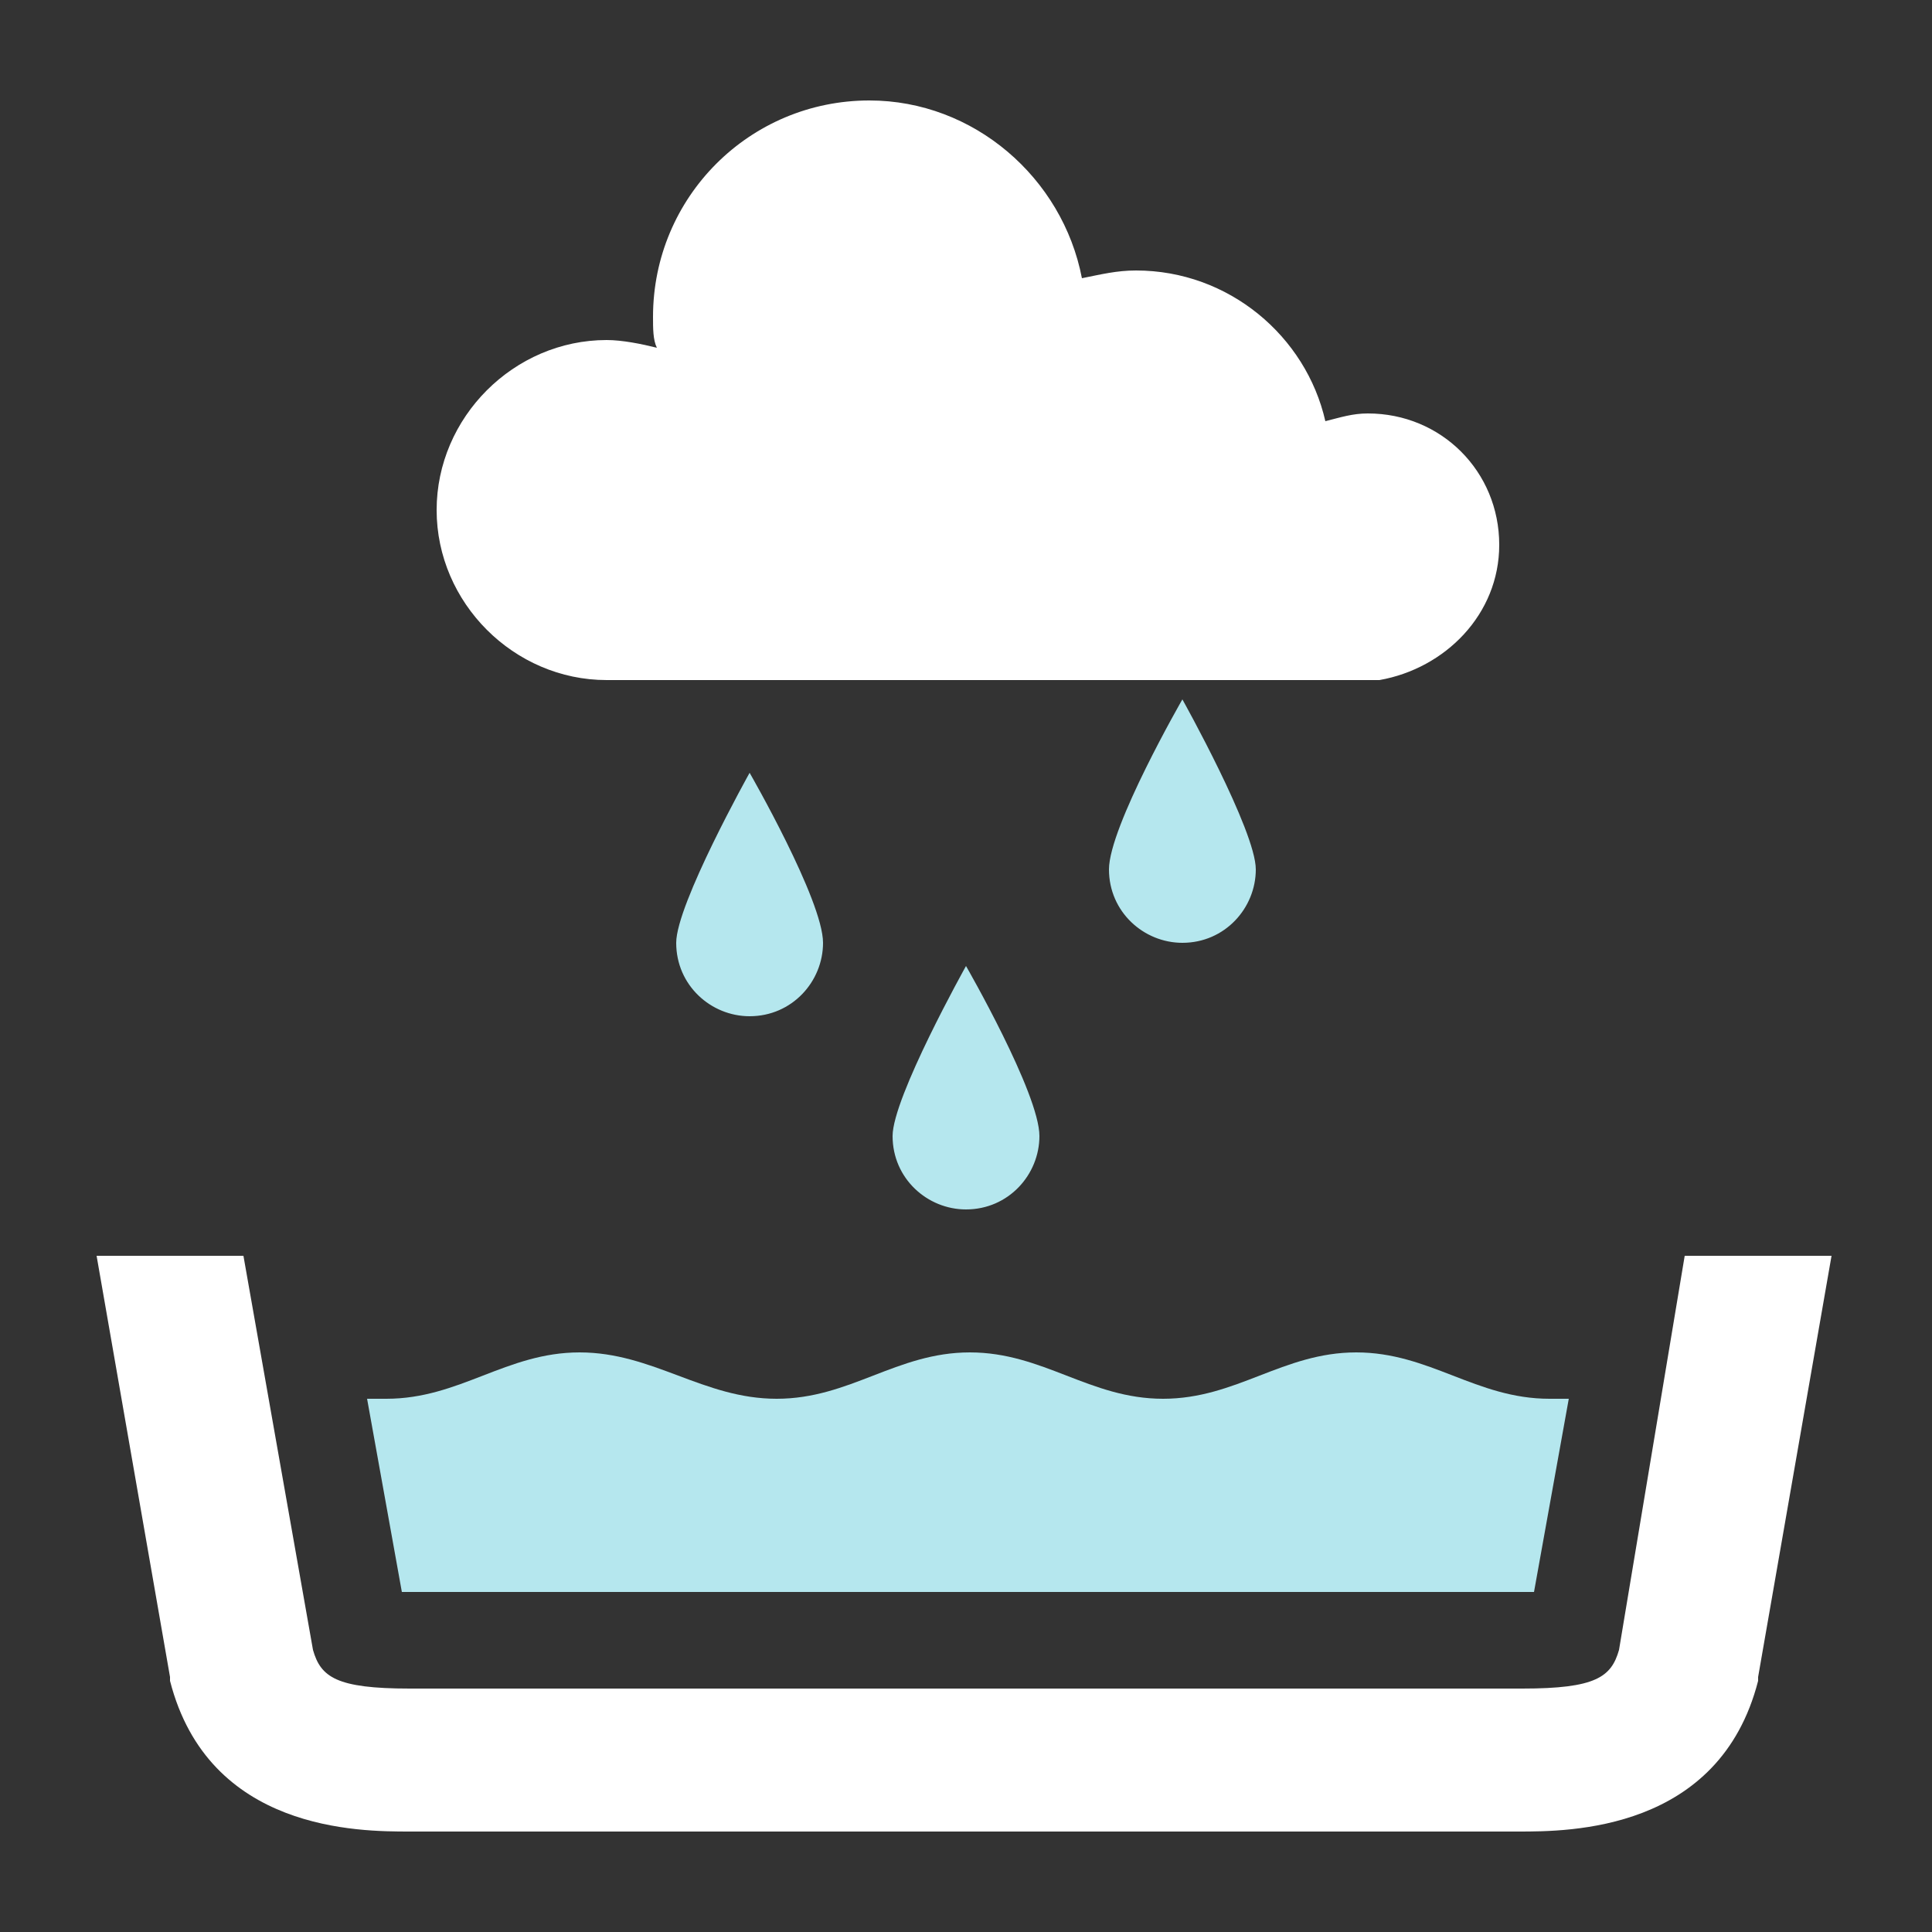 <?xml version="1.0" encoding="UTF-8"?>
<!-- Generator: Adobe Illustrator 27.1.0, SVG Export Plug-In . SVG Version: 6.00 Build 0)  -->
<svg xmlns="http://www.w3.org/2000/svg" xmlns:xlink="http://www.w3.org/1999/xlink" version="1.1" id="Calque_1" x="0px" y="0px" width="50px" height="50px" viewBox="0 0 50 50" style="enable-background:new 0 0 50 50;" xml:space="preserve">
<rect x="0" y="0" width="50" height="50" fill="#333333" stroke="none"/>
<style type="text/css">
	.st0{fill:#FFFFFF;}
	.st1{fill:#B5E7EE;}
</style>
<path class="st0" d="M38.8,14.1c0-1.9-1.5-3.4-3.4-3.4c-0.4,0-0.7,0.1-1.1,0.2c-0.5-2.2-2.5-3.9-4.9-3.9c-0.5,0-0.9,0.1-1.4,0.2  c-0.5-2.6-2.8-4.6-5.5-4.6c-3.1,0-5.6,2.5-5.6,5.6c0,0.3,0,0.6,0.1,0.8c-0.4-0.1-0.9-0.2-1.3-0.2c-2.4,0-4.4,2-4.4,4.4  s2,4.4,4.4,4.4c0,0,0,0,0,0h20v0C37.4,17.3,38.8,15.9,38.8,14.1"></path>
<path class="st1" d="M21.3,24.4c0,1-0.8,1.9-1.9,1.9c-1,0-1.9-0.8-1.9-1.9c0-1,1.9-4.4,1.9-4.4S21.3,23.3,21.3,24.4"></path>
<path class="st1" d="M26.9,29.4c0,1-0.8,1.9-1.9,1.9c-1,0-1.9-0.8-1.9-1.9c0-1,1.9-4.4,1.9-4.4S26.9,28.3,26.9,29.4"></path>
<path class="st1" d="M32.5,22.5c0,1-0.8,1.9-1.9,1.9c-1,0-1.9-0.8-1.9-1.9s1.9-4.4,1.9-4.4S32.5,21.5,32.5,22.5"></path>
<path class="st0" d="M41.9,42.7c-0.2,0.7-0.6,1-2.5,1H10.6c-1.9,0-2.3-0.3-2.5-1L6.3,32.5H2.5l1.9,10.9l0,0.1c1,3.9,4.9,3.9,6.2,3.9  h28.7c1.3,0,5.2,0,6.2-3.9l0-0.1l1.9-10.9h-3.8L41.9,42.7z"></path>
<polyline class="st0" points="7.5,39.4 7.5,39.4 7.5,39.4 7.5,39.4 "></polyline>
<path class="st1" d="M10.4,41.2c0.1,0,0.2,0,0.3,0h28.7c0.1,0,0.2,0,0.3,0l0.9-5c-0.2,0-0.3,0-0.5,0c-1.9,0-3.1-1.2-5-1.2  c-1.9,0-3.1,1.2-5,1.2c-1.9,0-3.1-1.2-5-1.2c-1.9,0-3.1,1.2-5,1.2S16.9,35,15,35s-3.1,1.2-5,1.2c-0.2,0-0.3,0-0.5,0L10.4,41.2z"></path>
</svg>
